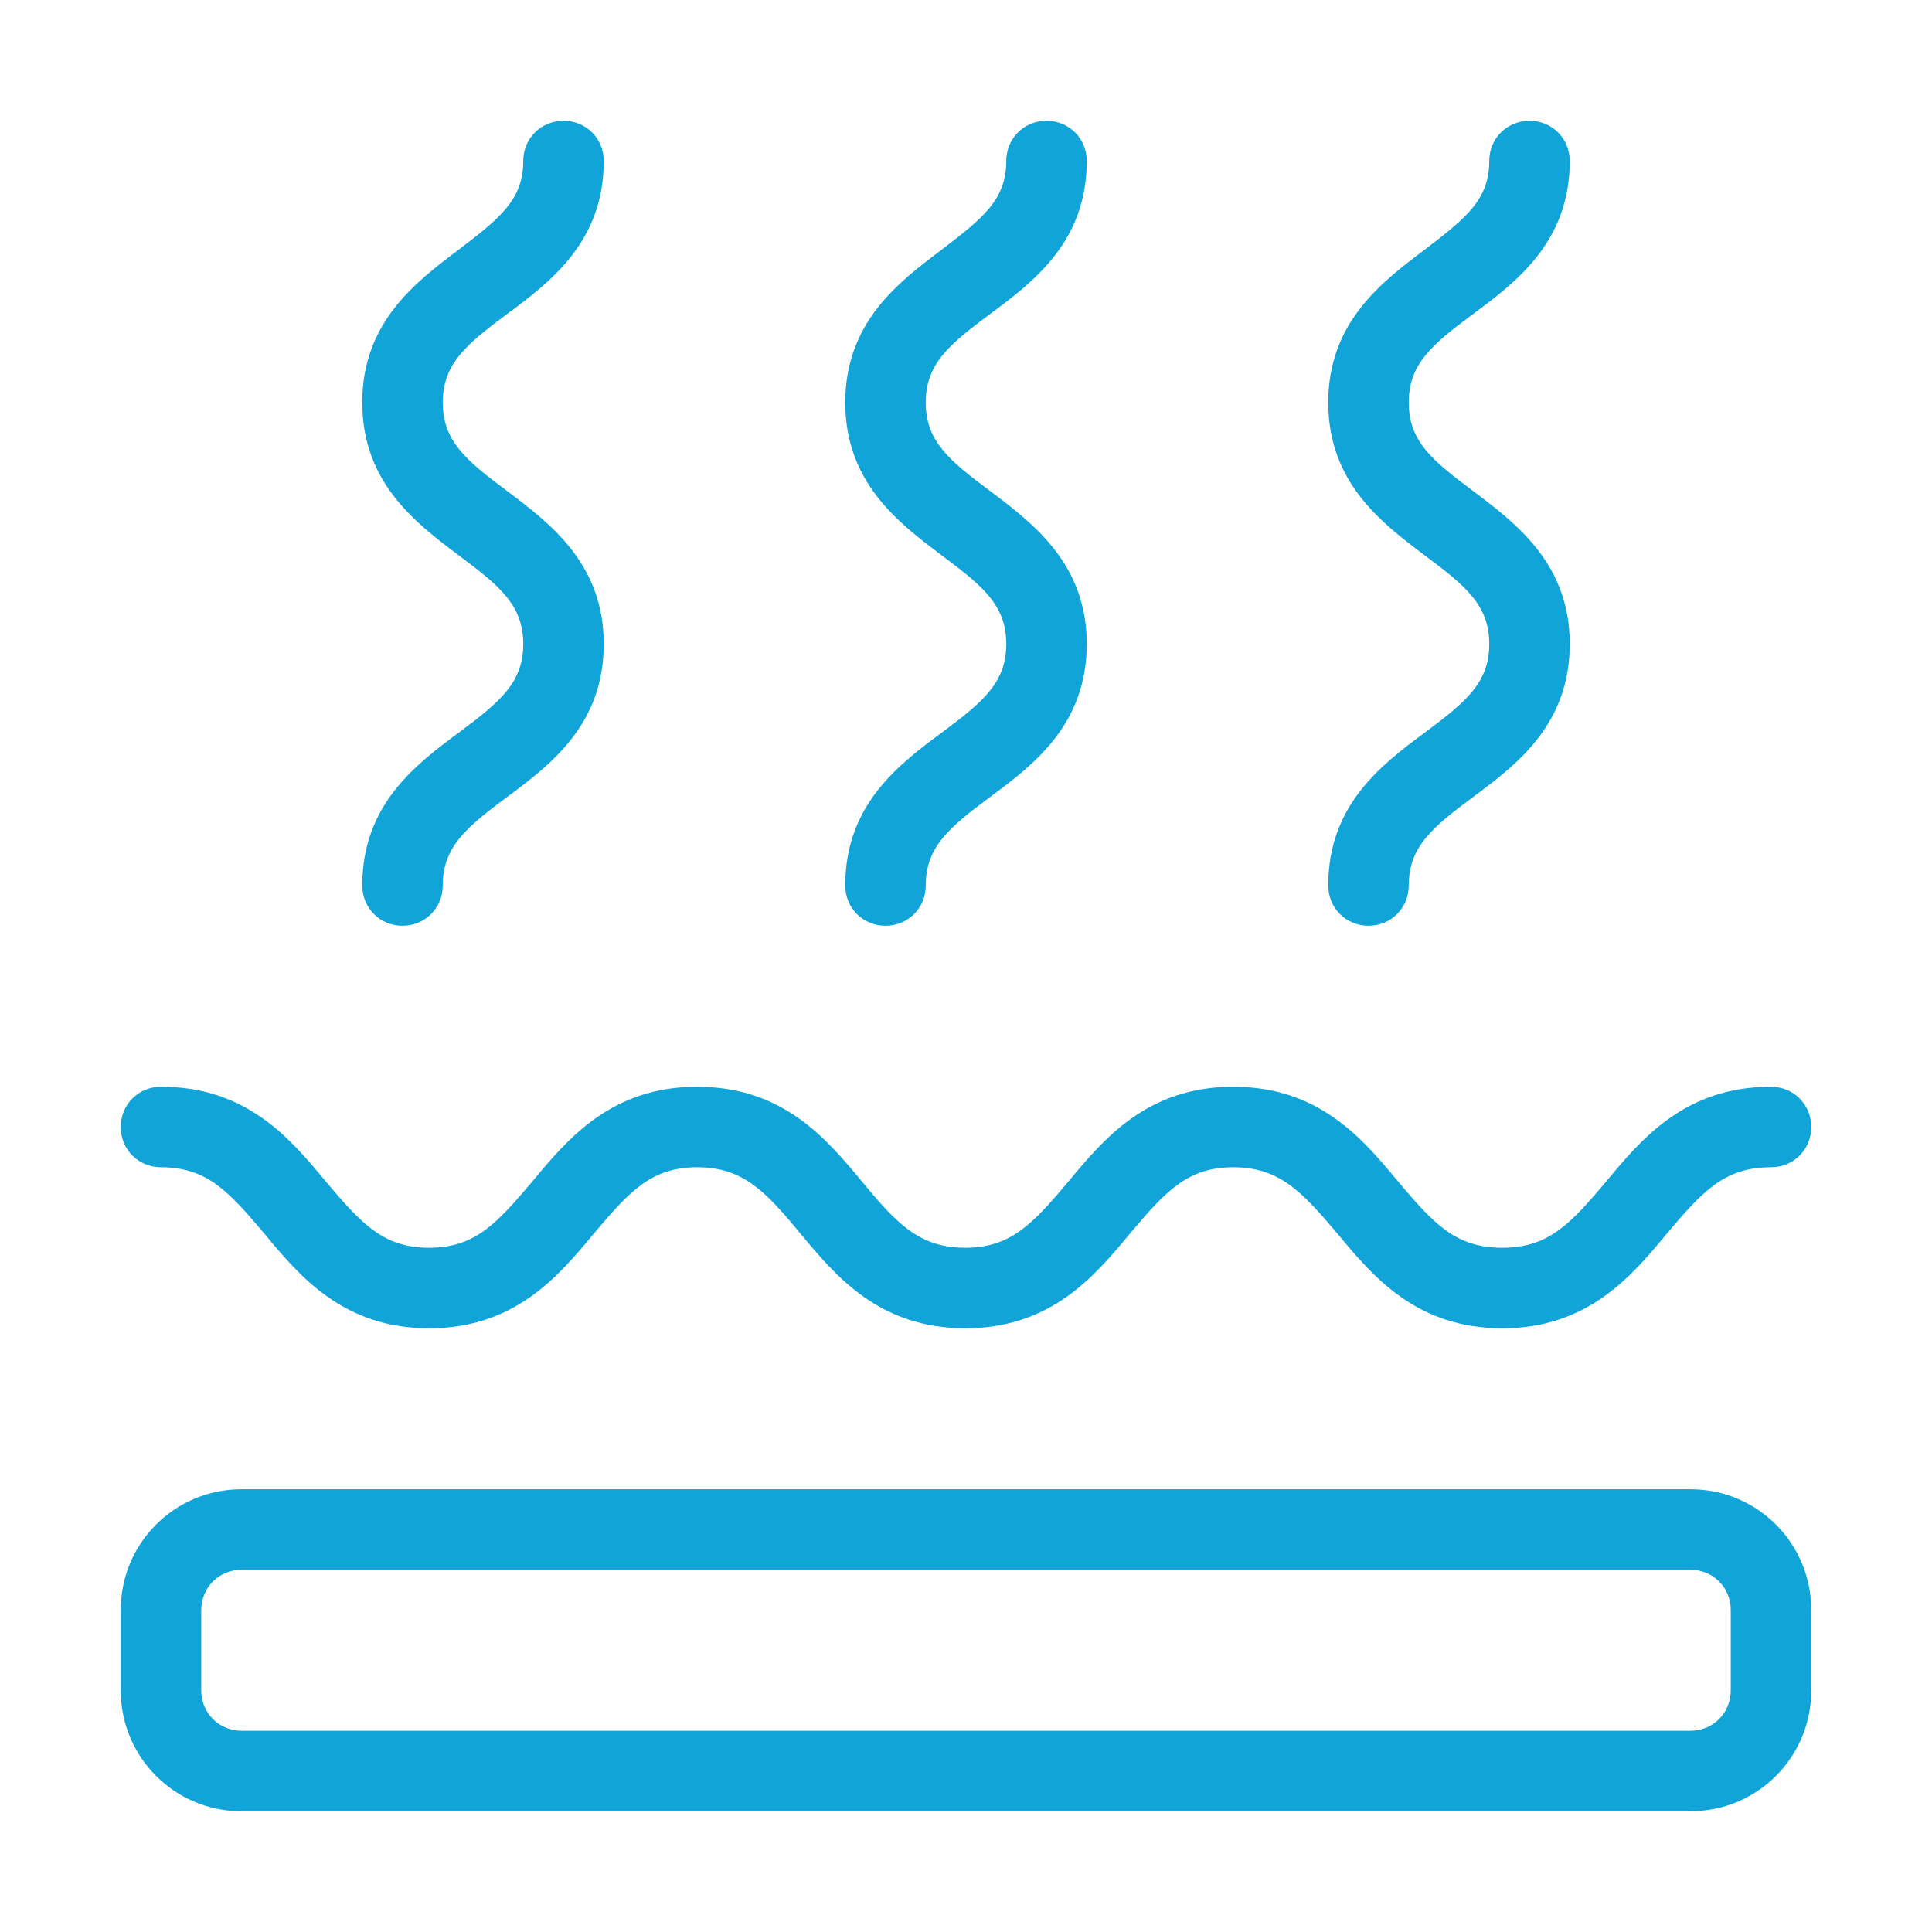 <svg xmlns="http://www.w3.org/2000/svg" version="1.1" xmlns:xlink="http://www.w3.org/1999/xlink" width="512" height="512" x="0" y="0" viewBox="0 0 24 24" style="enable-background:new 0 0 512 512" xml:space="preserve" class=""><g><path d="M6.3 3.9C6.84 3.5 7.5 3 7.5 2c0-.28-.22-.5-.5-.5s-.5.22-.5.5c0 .48-.29.71-.8 1.1-.53.4-1.2.9-1.2 1.9s.67 1.5 1.2 1.9c.51.38.8.62.8 1.1s-.29.72-.8 1.1c-.54.4-1.2.9-1.2 1.9 0 .28.22.5.5.5s.5-.22.5-.5c0-.48.29-.72.8-1.1.54-.4 1.2-.9 1.2-1.9s-.67-1.5-1.2-1.9c-.51-.38-.8-.62-.8-1.1s.29-.72.8-1.1zM12.3 3.9c.54-.4 1.2-.9 1.2-1.9 0-.28-.22-.5-.5-.5s-.5.22-.5.5c0 .48-.29.71-.8 1.1-.53.4-1.2.9-1.2 1.9s.67 1.5 1.2 1.9c.51.38.8.62.8 1.1s-.29.72-.8 1.1c-.54.4-1.2.9-1.2 1.9 0 .28.22.5.5.5s.5-.22.5-.5c0-.48.29-.72.8-1.1.54-.4 1.2-.9 1.2-1.9s-.67-1.5-1.2-1.9c-.51-.38-.8-.62-.8-1.1s.29-.72.8-1.1zM18.3 3.9c.54-.4 1.2-.9 1.2-1.9 0-.28-.22-.5-.5-.5s-.5.22-.5.5c0 .48-.29.71-.8 1.1-.53.4-1.2.9-1.2 1.9s.67 1.5 1.2 1.9c.51.38.8.62.8 1.1s-.29.72-.8 1.1c-.54.4-1.2.9-1.2 1.9 0 .28.22.5.5.5s.5-.22.5-.5c0-.48.29-.72.8-1.1.54-.4 1.2-.9 1.2-1.9s-.67-1.5-1.2-1.9c-.51-.38-.8-.62-.8-1.1s.29-.72.8-1.1zM22 13.5c-1.07 0-1.61.65-2.05 1.18-.44.52-.71.82-1.29.82s-.85-.3-1.29-.82c-.44-.53-.98-1.18-2.05-1.18s-1.61.65-2.05 1.18c-.44.52-.71.82-1.28.82s-.85-.3-1.28-.82c-.44-.53-.98-1.18-2.05-1.18s-1.61.65-2.05 1.18c-.44.52-.71.82-1.28.82s-.84-.3-1.28-.82c-.44-.53-.98-1.18-2.05-1.18-.28 0-.5.22-.5.5s.22.5.5.5c.57 0 .84.3 1.28.82.44.53.98 1.18 2.05 1.18s1.61-.65 2.05-1.18c.44-.52.71-.82 1.28-.82s.85.3 1.28.82c.44.53.98 1.18 2.05 1.18s1.61-.65 2.05-1.18c.44-.52.71-.82 1.28-.82s.85.3 1.29.82c.44.53.98 1.18 2.05 1.18s1.61-.65 2.05-1.18c.44-.52.71-.82 1.29-.82.28 0 .5-.22.5-.5s-.22-.5-.5-.5zM21 18.5H3c-.83 0-1.5.67-1.5 1.5v1c0 .83.67 1.5 1.5 1.5h18c.83 0 1.5-.67 1.5-1.5v-1c0-.83-.67-1.5-1.5-1.5zm.5 2.5c0 .28-.22.5-.5.5H3c-.28 0-.5-.22-.5-.5v-1c0-.28.22-.5.5-.5h18c.28 0 .5.22.5.5z" fill="#11a4d8" opacity="1" data-original="#000000" class=""></path></g></svg>